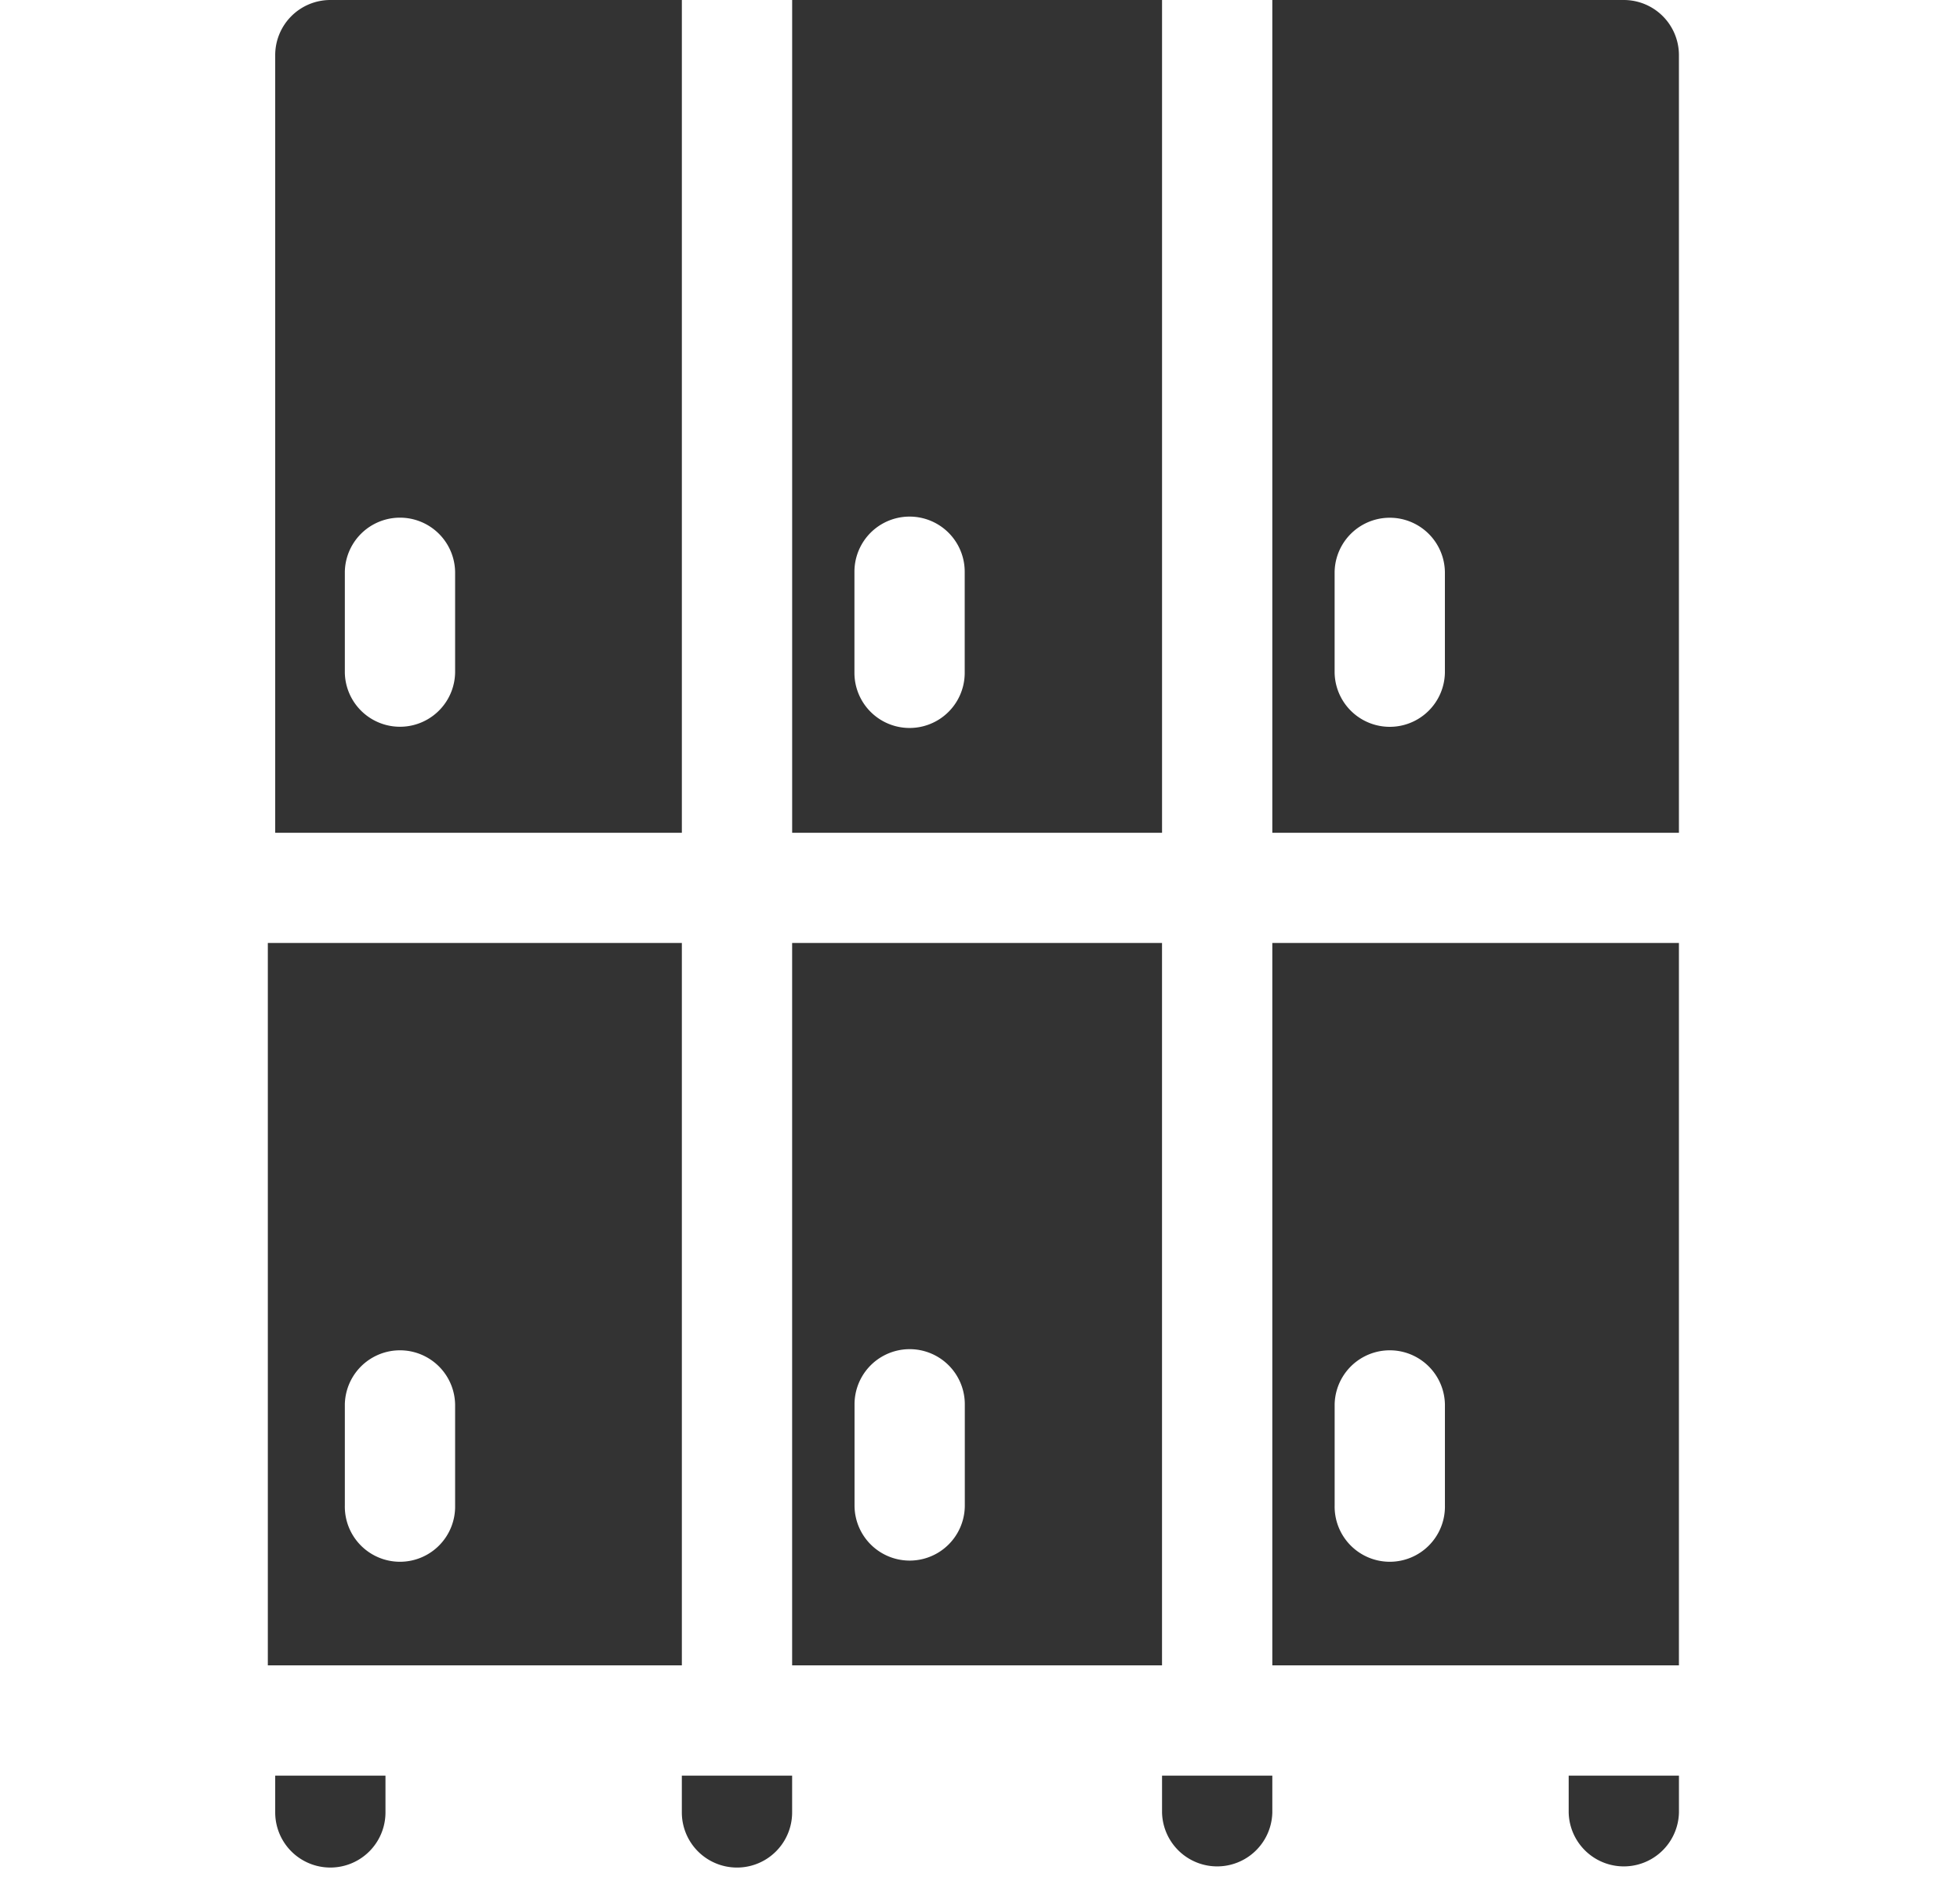 <svg xmlns="http://www.w3.org/2000/svg" xmlns:xlink="http://www.w3.org/1999/xlink" width="80.5" height="78" viewBox="0 0 80.5 78">
  <defs>
    <clipPath id="clip-path">
      <rect id="長方形_4587" data-name="長方形 4587" width="80.5" height="78" transform="translate(5610 -1792)" fill="#fff" stroke="#707070" stroke-width="1"/>
    </clipPath>
    <clipPath id="clip-path-2">
      <rect id="長方形_4577" data-name="長方形 4577" width="57.959" height="76.697" fill="none"/>
    </clipPath>
  </defs>
  <g id="icon3" transform="translate(-5610 1792)" clip-path="url(#clip-path)">
    <g id="グループ_13585" data-name="グループ 13585" transform="translate(5621 -1792)">
      <g id="グループ_13548" data-name="グループ 13548" clip-path="url(#clip-path-2)">
        <path id="パス_21708" data-name="パス 21708" d="M17.005,200.254H0v29.667H17.005Zm-9.313,23.1a2.265,2.265,0,1,1-4.529,0V219.2a2.265,2.265,0,0,1,4.529,0Z" transform="translate(0 -161.528)" fill="#333"/>
        <path id="パス_21709" data-name="パス 21709" d="M213.335,229.921h16.7V200.254h-16.7Zm7.089-6.567a2.265,2.265,0,1,1-4.529,0V219.2a2.265,2.265,0,0,1,4.529,0Z" transform="translate(-172.079 -161.528)" fill="#333"/>
        <path id="パス_21710" data-name="パス 21710" d="M126.548,200.254H111.356v29.667h15.192Zm-8.1,23.1a2.264,2.264,0,1,1-4.529,0V219.2a2.264,2.264,0,0,1,4.529,0Z" transform="translate(-89.822 -161.528)" fill="#333"/>
        <path id="パス_21711" data-name="パス 21711" d="M18.269,34.2V0H3.831A2.265,2.265,0,0,0,1.567,2.265V34.2ZM4.427,27.629V23.477a2.265,2.265,0,0,1,4.529,0v4.152a2.265,2.265,0,0,1-4.529,0" transform="translate(-1.264)" fill="#333"/>
        <path id="パス_21712" data-name="パス 21712" d="M1.567,377.084v1.51a2.264,2.264,0,1,0,4.529,0v-1.51Z" transform="translate(-1.264 -304.162)" fill="#333"/>
        <path id="パス_21713" data-name="パス 21713" d="M87.931,377.084v1.51a2.265,2.265,0,0,0,4.53,0v-1.51Z" transform="translate(-70.927 -304.162)" fill="#333"/>
        <path id="パス_21714" data-name="パス 21714" d="M189.915,377.084v1.51a2.265,2.265,0,0,0,4.529,0v-1.51Z" transform="translate(-153.188 -304.162)" fill="#333"/>
        <path id="パス_21715" data-name="パス 21715" d="M276.282,378.594a2.265,2.265,0,0,0,4.529,0v-1.51h-4.529Z" transform="translate(-222.854 -304.162)" fill="#333"/>
        <path id="パス_21716" data-name="パス 21716" d="M111.357,34.2h15.192V0H111.357Zm2.558-10.72a2.264,2.264,0,0,1,4.529,0v4.152a2.264,2.264,0,1,1-4.529,0Z" transform="translate(-89.822)" fill="#333"/>
        <path id="パス_21717" data-name="パス 21717" d="M213.335,34.2h16.7V2.265A2.265,2.265,0,0,0,227.774,0H213.335Zm2.559-10.72a2.265,2.265,0,0,1,4.529,0v4.152a2.265,2.265,0,0,1-4.529,0Z" transform="translate(-172.079)" fill="#333"/>
      </g>
    </g>
  </g>
</svg>
